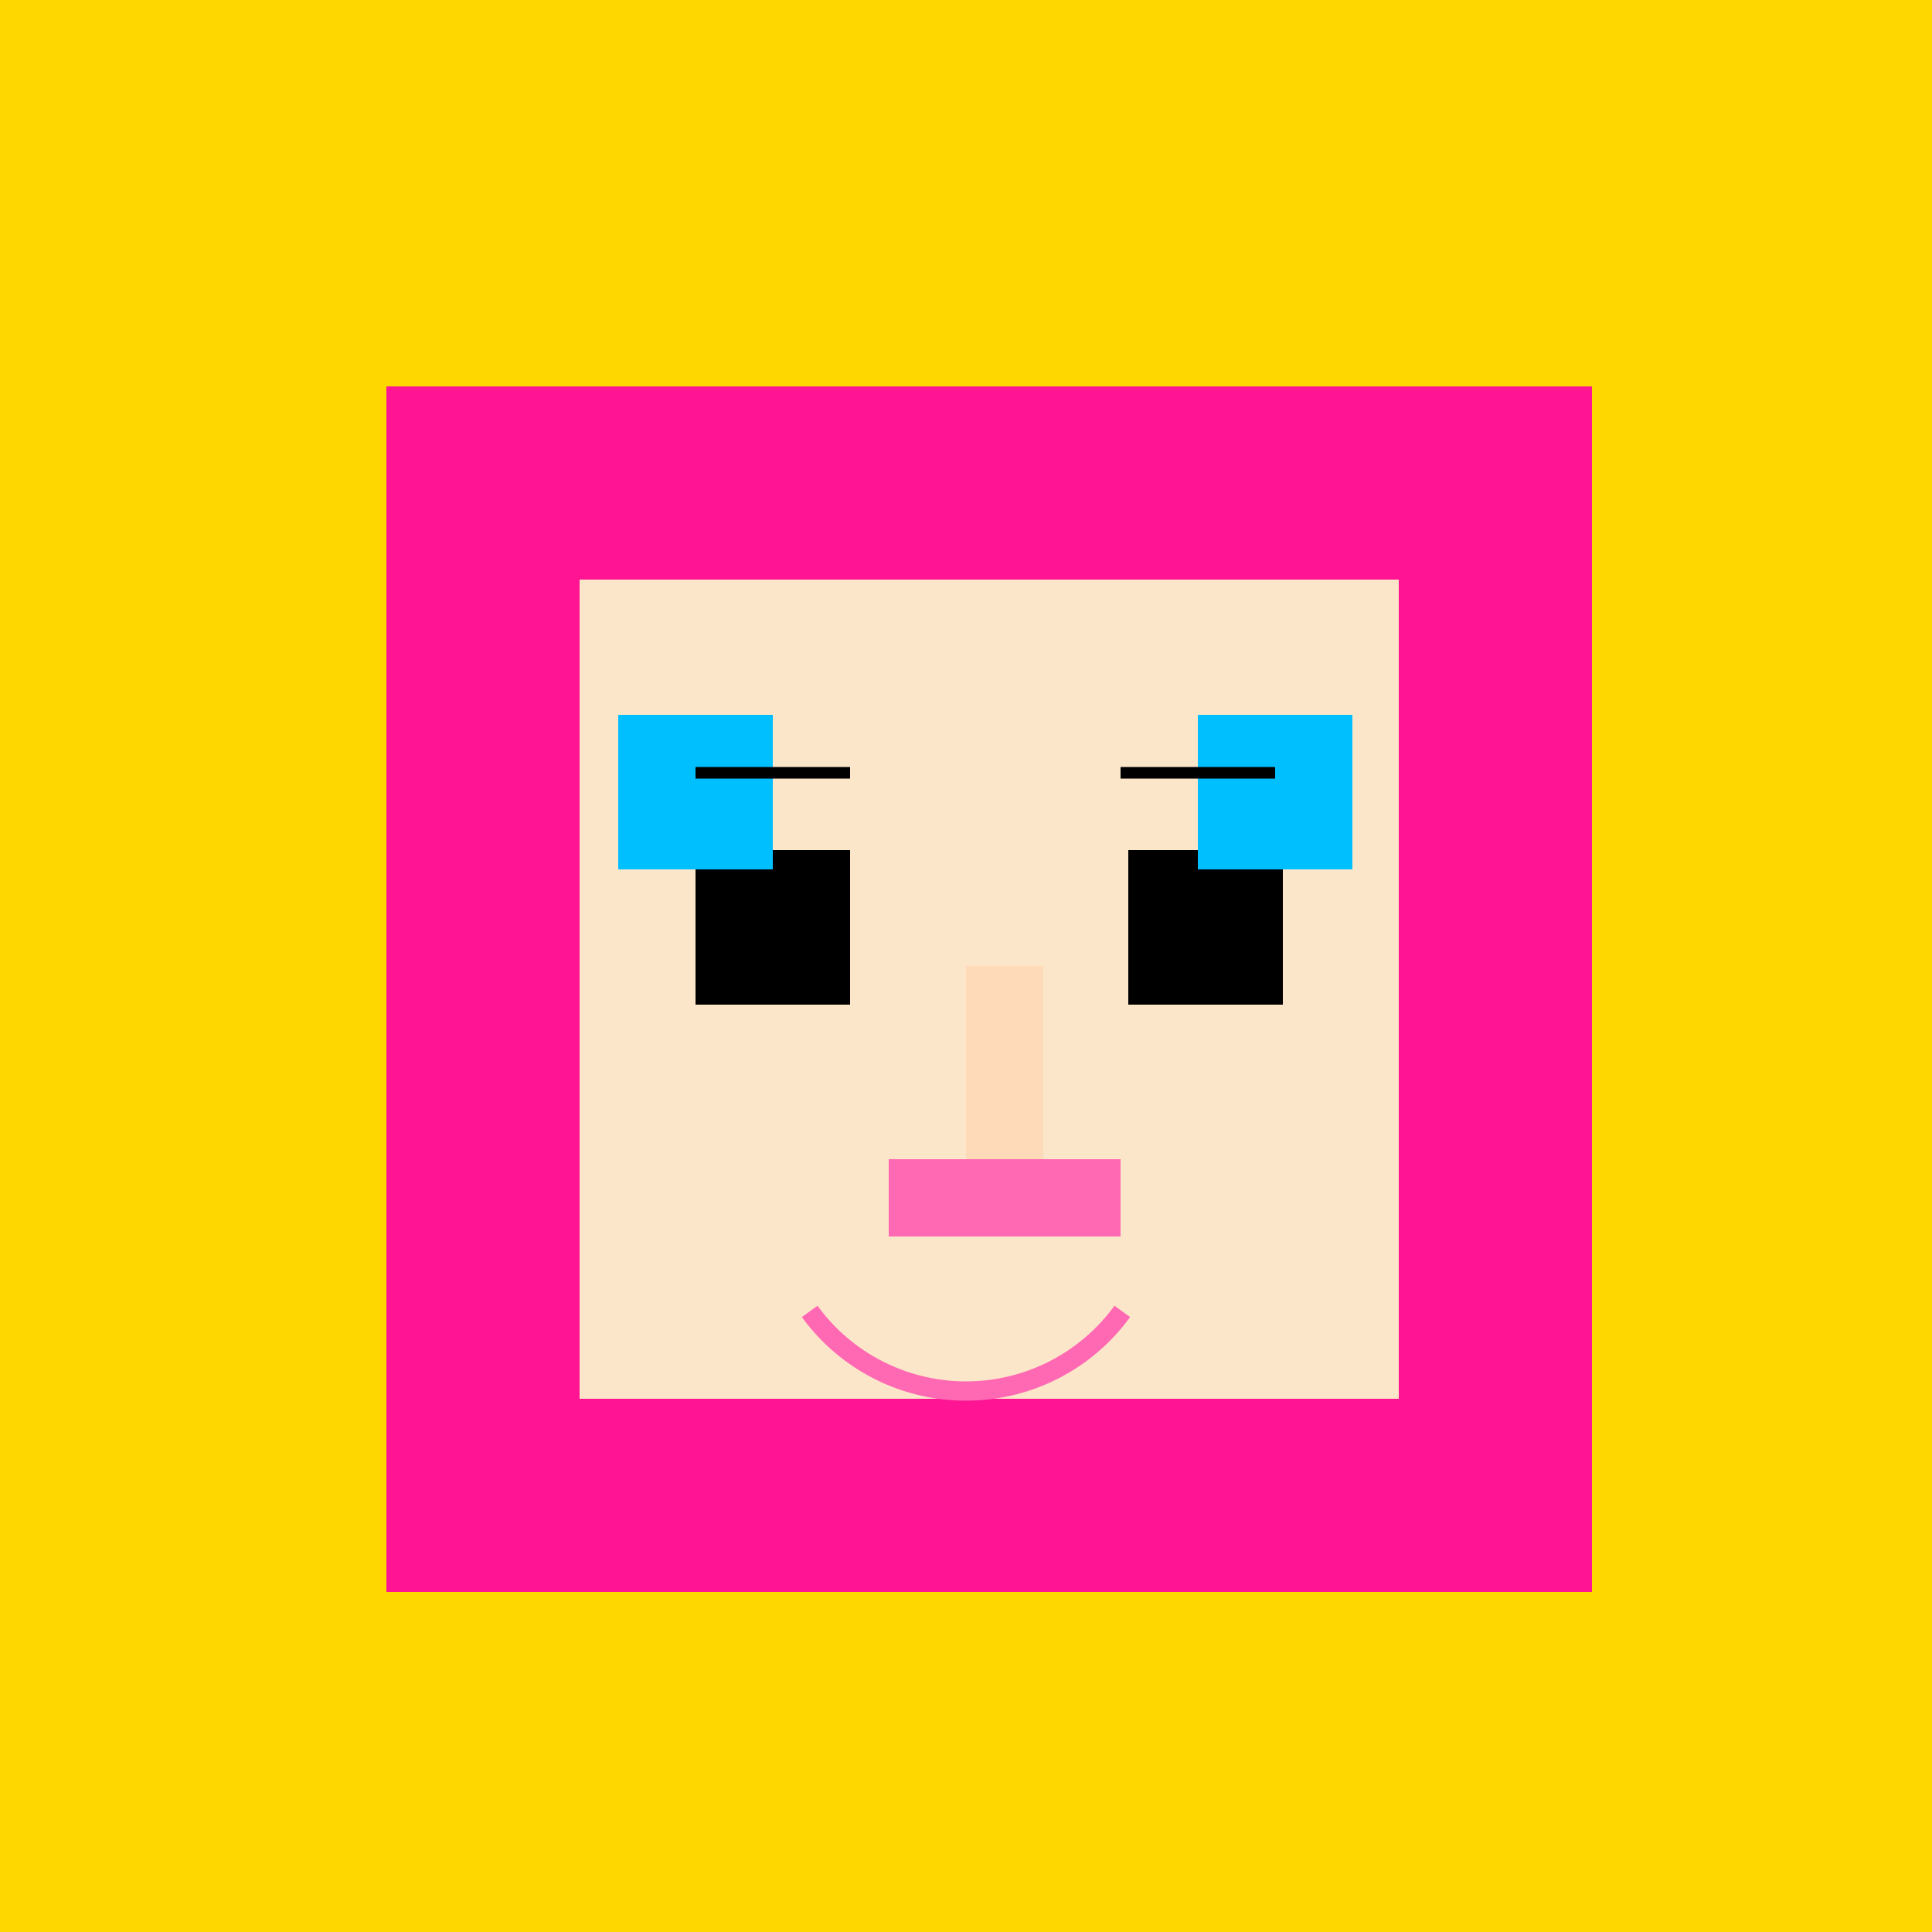 <!--

Generated by DrawGPT.
Free, open source, AI generated images in SVG, PNG, and HTML Canvas format.
https://drawgpt.ai

Created: 2023-09-27T01:50:53.291Z
Link: https://drawgpt.ai/prompt/80450/

-->
<svg xmlns="http://www.w3.org/2000/svg" xmlns:xlink="http://www.w3.org/1999/xlink" width="500" height="500"><defs/><g><rect fill="#FFD700" stroke="none" x="0" y="0" width="512" height="512"/><rect fill="#FF1493" stroke="none" x="100" y="100" width="312" height="312"/><rect fill="#FCE6C9" stroke="none" x="150" y="150" width="212" height="212"/><rect fill="#000000" stroke="none" x="180" y="220" width="40" height="40"/><rect fill="#000000" stroke="none" x="292" y="220" width="40" height="40"/><rect fill="#FF69B4" stroke="none" x="230" y="300" width="60" height="20"/><rect fill="#FFDAB9" stroke="none" x="250" y="250" width="20" height="50"/><rect fill="#00BFFF" stroke="none" x="160" y="185" width="40" height="40"/><rect fill="#00BFFF" stroke="none" x="310" y="185" width="40" height="40"/><path fill="none" stroke="#FF69B4" paint-order="fill stroke markers" d=" M 290.451 339.389 A 50 50 0 0 1 209.549 339.389" stroke-miterlimit="10" stroke-width="5" stroke-dasharray=""/><path fill="none" stroke="#000000" paint-order="fill stroke markers" d=" M 180 200 L 220 200 M 290 200 L 330 200" stroke-miterlimit="10" stroke-width="3" stroke-dasharray=""/></g></svg>